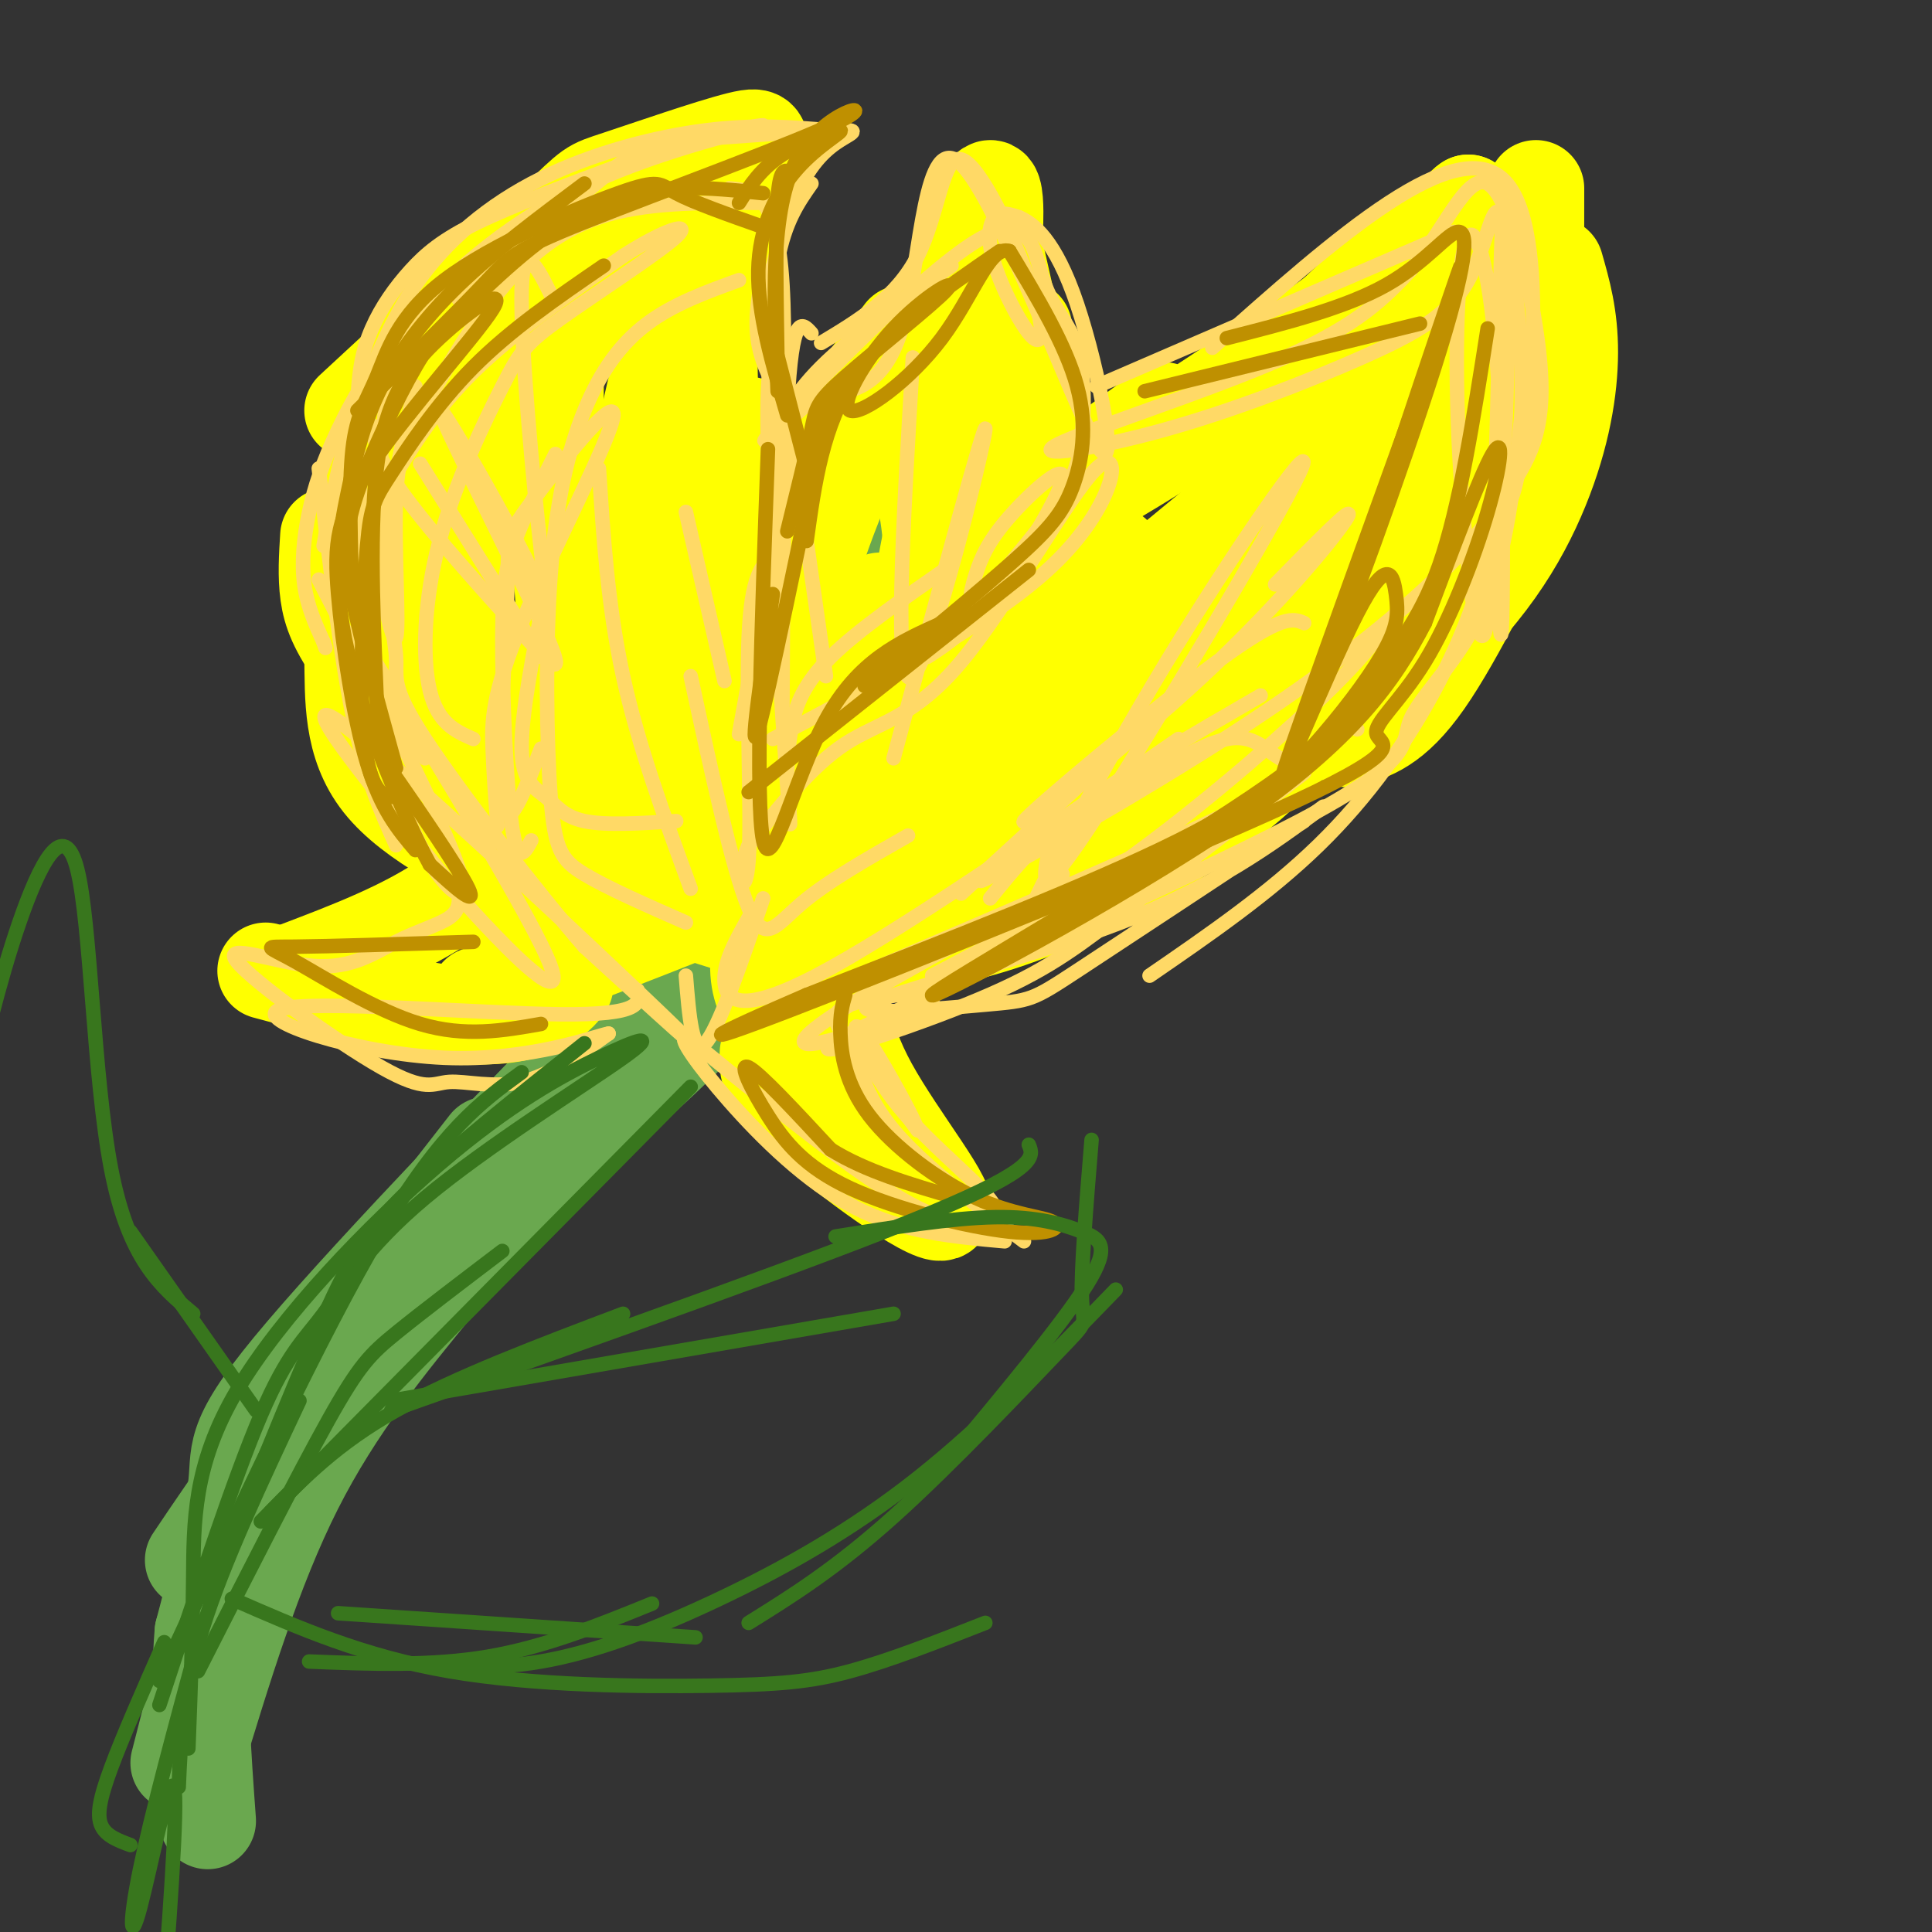 <svg viewBox='0 0 400 400' version='1.1' xmlns='http://www.w3.org/2000/svg' xmlns:xlink='http://www.w3.org/1999/xlink'><rect x="0" y="0" width="400" height="400" fill="#333333" stroke="none"/><g fill='none' stroke='#6aa84f' stroke-width='20' stroke-linecap='round' stroke-linejoin='round'><path d='M37,365c6.167,-24.083 12.333,-48.167 20,-66c7.667,-17.833 16.833,-29.417 26,-41'/><path d='M40,352c4.956,-16.956 9.911,-33.911 13,-44c3.089,-10.089 4.311,-13.311 12,-24c7.689,-10.689 21.844,-28.844 36,-47'/><path d='M40,366c6.250,-20.583 12.500,-41.167 21,-58c8.500,-16.833 19.250,-29.917 30,-43'/><path d='M40,323c9.083,-13.500 18.167,-27.000 34,-44c15.833,-17.000 38.417,-37.500 61,-58'/><path d='M69,279c0.000,0.000 93.000,-88.000 93,-88'/><path d='M124,231c11.509,-10.276 23.018,-20.552 31,-31c7.982,-10.448 12.438,-21.067 13,-25c0.562,-3.933 -2.769,-1.178 -5,3c-2.231,4.178 -3.361,9.780 -2,11c1.361,1.220 5.213,-1.941 10,-15c4.787,-13.059 10.511,-36.017 13,-49c2.489,-12.983 1.745,-15.992 1,-19'/><path d='M185,106c-0.701,-6.535 -2.953,-13.373 -4,-8c-1.047,5.373 -0.889,22.956 -4,38c-3.111,15.044 -9.491,27.550 -16,38c-6.509,10.450 -13.145,18.843 -19,25c-5.855,6.157 -10.927,10.079 -16,14'/><path d='M126,213c-15.976,16.083 -47.917,49.292 -63,67c-15.083,17.708 -13.310,19.917 -14,27c-0.690,7.083 -3.845,19.042 -7,31'/><path d='M42,338c-1.000,11.667 0.000,25.333 1,39'/></g>
<g fill='none' stroke='#ffff00' stroke-width='20' stroke-linecap='round' stroke-linejoin='round'><path d='M173,139c-1.733,-0.600 -3.467,-1.200 -5,-3c-1.533,-1.800 -2.867,-4.800 -5,-13c-2.133,-8.200 -5.067,-21.600 -8,-35'/><path d='M152,108c-2.887,-11.557 -5.774,-23.114 -5,-36c0.774,-12.886 5.207,-27.102 8,-35c2.793,-7.898 3.944,-9.478 -2,-8c-5.944,1.478 -18.985,6.013 -25,8c-6.015,1.987 -5.004,1.425 -13,9c-7.996,7.575 -24.998,23.288 -42,39'/><path d='M140,42c-4.804,-1.249 -9.609,-2.499 -18,1c-8.391,3.499 -20.370,11.746 -27,17c-6.630,5.254 -7.912,7.516 -11,16c-3.088,8.484 -7.982,23.192 -10,34c-2.018,10.808 -1.159,17.718 -1,26c0.159,8.282 -0.383,17.938 6,26c6.383,8.062 19.692,14.531 33,21'/><path d='M68,111c-0.260,4.131 -0.520,8.262 0,12c0.520,3.738 1.820,7.085 6,13c4.180,5.915 11.241,14.400 18,22c6.759,7.600 13.217,14.314 24,20c10.783,5.686 25.892,10.343 41,15'/><path d='M100,161c1.750,3.000 3.500,6.000 15,11c11.500,5.000 32.750,12.000 54,19'/><path d='M160,191c0.000,0.000 -2.000,-25.000 -2,-25'/><path d='M173,186c-1.133,0.244 -2.267,0.489 -4,-2c-1.733,-2.489 -4.067,-7.711 -4,-19c0.067,-11.289 2.533,-28.644 5,-46'/><path d='M167,158c-0.089,-1.222 -0.178,-2.444 -1,-5c-0.822,-2.556 -2.378,-6.444 10,-18c12.378,-11.556 38.689,-30.778 65,-50'/><path d='M204,114c18.250,-10.250 36.500,-20.500 51,-31c14.500,-10.500 25.250,-21.250 36,-32'/><path d='M318,39c-0.018,20.179 -0.036,40.357 0,50c0.036,9.643 0.125,8.750 -4,17c-4.125,8.250 -12.464,25.643 -19,35c-6.536,9.357 -11.268,10.679 -16,12'/><path d='M322,55c1.510,5.265 3.021,10.530 3,18c-0.021,7.470 -1.573,17.147 -6,28c-4.427,10.853 -11.730,22.884 -26,35c-14.270,12.116 -35.506,24.319 -59,34c-23.494,9.681 -49.247,16.841 -75,24'/><path d='M167,197c7.375,-0.376 14.750,-0.752 23,-2c8.250,-1.248 17.373,-3.368 30,-9c12.627,-5.632 28.756,-14.775 41,-26c12.244,-11.225 20.604,-24.533 26,-33c5.396,-8.467 7.828,-12.094 11,-22c3.172,-9.906 7.085,-26.090 9,-37c1.915,-10.910 1.833,-16.546 1,-20c-0.833,-3.454 -2.416,-4.727 -4,-6'/><path d='M304,42c-2.178,1.333 -5.622,7.667 -30,25c-24.378,17.333 -69.689,45.667 -115,74'/><path d='M150,129c2.417,-7.000 4.833,-14.000 11,-24c6.167,-10.000 16.083,-23.000 26,-36'/><path d='M159,109c15.581,-19.928 31.161,-39.856 39,-50c7.839,-10.144 7.936,-10.502 8,-13c0.064,-2.498 0.094,-7.134 -1,-7c-1.094,0.134 -3.313,5.038 -3,12c0.313,6.962 3.156,15.981 6,25'/><path d='M204,43c4.178,18.222 8.356,36.444 10,46c1.644,9.556 0.756,10.444 -1,13c-1.756,2.556 -4.378,6.778 -7,11'/><path d='M205,80c0.000,0.000 1.000,-8.000 1,-8'/><path d='M212,68c-1.431,9.191 -2.862,18.382 -7,33c-4.138,14.618 -10.982,34.663 -11,25c-0.018,-9.663 6.789,-49.036 6,-48c-0.789,1.036 -9.173,42.479 -9,43c0.173,0.521 8.902,-39.881 8,-52c-0.902,-12.119 -11.435,4.045 -19,19c-7.565,14.955 -12.161,28.701 -15,40c-2.839,11.299 -3.919,20.149 -5,29'/><path d='M126,62c-3.004,3.672 -6.008,7.344 -8,8c-1.992,0.656 -2.973,-1.703 -3,11c-0.027,12.703 0.900,40.467 3,56c2.100,15.533 5.373,18.836 10,25c4.627,6.164 10.608,15.190 15,20c4.392,4.810 7.196,5.405 10,6'/><path d='M159,190c-14.326,-6.207 -28.652,-12.414 -38,-22c-9.348,-9.586 -13.719,-22.551 -18,-29c-4.281,-6.449 -8.471,-6.383 -6,-21c2.471,-14.617 11.602,-43.916 11,-52c-0.602,-8.084 -10.938,5.046 -16,11c-5.062,5.954 -4.852,4.730 -6,12c-1.148,7.270 -3.655,23.034 -4,34c-0.345,10.966 1.473,17.133 8,25c6.527,7.867 17.764,17.433 29,27'/><path d='M119,175c8.356,5.619 14.746,6.165 13,5c-1.746,-1.165 -11.627,-4.043 -20,-10c-8.373,-5.957 -15.238,-14.993 -19,-21c-3.762,-6.007 -4.423,-8.984 -4,-15c0.423,-6.016 1.928,-15.069 4,-23c2.072,-7.931 4.711,-14.738 15,-28c10.289,-13.262 28.229,-32.979 33,-33c4.771,-0.021 -3.629,19.654 -7,40c-3.371,20.346 -1.715,41.362 0,55c1.715,13.638 3.490,19.896 8,25c4.510,5.104 11.755,9.052 19,13'/><path d='M161,183c4.657,1.660 6.798,-0.689 10,-1c3.202,-0.311 7.464,1.415 0,-7c-7.464,-8.415 -26.654,-26.973 -35,-39c-8.346,-12.027 -5.848,-17.523 -5,-22c0.848,-4.477 0.048,-7.934 2,-20c1.952,-12.066 6.657,-32.739 10,-23c3.343,9.739 5.323,49.891 9,73c3.677,23.109 9.051,29.174 14,27c4.949,-2.174 9.475,-12.587 14,-23'/><path d='M180,148c18.188,-15.019 56.659,-41.067 50,-31c-6.659,10.067 -58.447,56.249 -47,48c11.447,-8.249 86.128,-70.928 109,-89c22.872,-18.072 -6.064,8.464 -35,35'/><path d='M257,111c-13.843,14.169 -30.949,32.093 -48,45c-17.051,12.907 -34.047,20.798 -40,25c-5.953,4.202 -0.864,4.714 19,-5c19.864,-9.714 54.502,-29.654 75,-44c20.498,-14.346 26.857,-23.099 32,-32c5.143,-8.901 9.072,-17.951 13,-27'/><path d='M308,73c-9.286,10.578 -39.002,50.522 -62,75c-22.998,24.478 -39.278,33.489 -35,30c4.278,-3.489 29.113,-19.478 28,-18c-1.113,1.478 -28.175,20.422 -42,29c-13.825,8.578 -14.412,6.789 -15,5'/><path d='M182,194c-5.667,-0.422 -12.333,-3.978 -17,-8c-4.667,-4.022 -7.333,-8.511 -10,-13'/><path d='M116,163c-6.917,8.333 -13.833,16.667 -23,23c-9.167,6.333 -20.583,10.667 -32,15'/><path d='M55,201c14.578,3.933 29.156,7.867 39,9c9.844,1.133 14.956,-0.533 18,-2c3.044,-1.467 4.022,-2.733 5,-4'/><path d='M99,206c25.917,-9.917 51.833,-19.833 53,-21c1.167,-1.167 -22.417,6.417 -46,14'/><path d='M159,218c-0.190,3.155 -0.381,6.310 8,14c8.381,7.690 25.333,19.917 28,19c2.667,-0.917 -8.952,-14.976 -15,-26c-6.048,-11.024 -6.524,-19.012 -7,-27'/><path d='M173,198c-2.199,-2.320 -4.197,5.381 -2,15c2.197,9.619 8.589,21.156 8,21c-0.589,-0.156 -8.159,-12.003 -14,-19c-5.841,-6.997 -9.955,-9.142 -7,-23c2.955,-13.858 12.977,-39.429 23,-65'/><path d='M181,127c3.152,-8.008 -0.469,4.470 -1,10c-0.531,5.530 2.028,4.110 4,3c1.972,-1.110 3.358,-1.910 5,-4c1.642,-2.090 3.539,-5.469 4,-13c0.461,-7.531 -0.516,-19.215 -3,-25c-2.484,-5.785 -6.477,-5.673 -10,-5c-3.523,0.673 -6.578,1.907 -8,4c-1.422,2.093 -1.211,5.047 -1,8'/></g>
<g fill='none' stroke='#ffd966' stroke-width='3' stroke-linecap='round' stroke-linejoin='round'><path d='M163,85c-2.583,-4.583 -5.167,-9.167 -6,-14c-0.833,-4.833 0.083,-9.917 1,-15'/><path d='M159,87c0.250,-12.417 0.500,-24.833 2,-33c1.500,-8.167 4.250,-12.083 7,-16'/><path d='M157,67c2.526,-10.241 5.053,-20.483 8,-27c2.947,-6.517 6.315,-9.310 9,-11c2.685,-1.690 4.689,-2.278 -2,-2c-6.689,0.278 -22.070,1.421 -30,2c-7.930,0.579 -8.409,0.594 -15,6c-6.591,5.406 -19.296,16.203 -32,27'/><path d='M172,27c-7.833,-0.661 -15.667,-1.321 -26,0c-10.333,1.321 -23.167,4.625 -34,10c-10.833,5.375 -19.667,12.821 -26,22c-6.333,9.179 -10.167,20.089 -14,31'/><path d='M67,113c1.670,-9.675 3.341,-19.350 7,-28c3.659,-8.650 9.307,-16.276 18,-25c8.693,-8.724 20.430,-18.546 35,-25c14.570,-6.454 31.971,-9.539 31,-9c-0.971,0.539 -20.316,4.702 -36,12c-15.684,7.298 -27.708,17.732 -36,27c-8.292,9.268 -12.851,17.371 -16,24c-3.149,6.629 -4.886,11.785 -6,17c-1.114,5.215 -1.604,10.490 -1,15c0.604,4.510 2.302,8.255 4,12'/><path d='M67,133c0.667,2.000 0.333,1.000 0,0'/><path d='M81,70c0.000,0.000 -7.000,81.000 -7,81'/><path d='M66,97c2.167,19.000 4.333,38.000 7,51c2.667,13.000 5.833,20.000 9,27'/><path d='M66,120c12.933,25.156 25.867,50.311 29,60c3.133,9.689 -3.533,3.911 -8,-5c-4.467,-8.911 -6.733,-20.956 -9,-33'/><path d='M74,131c18.336,29.995 36.673,59.991 40,69c3.327,9.009 -8.354,-2.967 -14,-9c-5.646,-6.033 -5.256,-6.122 -14,-17c-8.744,-10.878 -26.624,-32.544 -15,-24c11.624,8.544 52.750,47.298 66,60c13.250,12.702 -1.375,-0.649 -16,-14'/><path d='M121,196c-9.636,-11.116 -25.727,-31.907 -33,-43c-7.273,-11.093 -5.727,-12.486 -6,-17c-0.273,-4.514 -2.364,-12.147 -2,-22c0.364,-9.853 3.182,-21.927 6,-34'/><path d='M88,157c-3.536,-4.325 -7.073,-8.649 -9,-14c-1.927,-5.351 -2.246,-11.728 -3,-22c-0.754,-10.272 -1.945,-24.440 -2,-34c-0.055,-9.560 1.027,-14.511 3,-19c1.973,-4.489 4.839,-8.516 8,-12c3.161,-3.484 6.617,-6.424 14,-10c7.383,-3.576 18.691,-7.788 30,-12'/><path d='M151,39c2.511,0.222 5.022,0.444 7,3c1.978,2.556 3.422,7.444 4,17c0.578,9.556 0.289,23.778 0,38'/><path d='M159,93c2.333,-5.333 4.667,-10.667 11,-17c6.333,-6.333 16.667,-13.667 27,-21'/><path d='M170,71c7.834,-4.709 15.667,-9.417 20,-18c4.333,-8.583 5.165,-21.040 9,-20c3.835,1.040 10.674,15.577 14,25c3.326,9.423 3.139,13.732 1,12c-2.139,-1.732 -6.230,-9.505 -8,-15c-1.770,-5.495 -1.220,-8.713 0,-10c1.220,-1.287 3.110,-0.644 5,0'/><path d='M211,45c2.830,1.247 7.405,4.365 12,18c4.595,13.635 9.211,37.789 4,29c-5.211,-8.789 -20.249,-50.520 -28,-58c-7.751,-7.480 -8.215,19.291 -12,33c-3.785,13.709 -10.893,14.354 -18,15'/><path d='M169,82c-6.886,6.073 -15.101,13.755 -8,6c7.101,-7.755 29.518,-30.945 41,-38c11.482,-7.055 12.030,2.027 14,8c1.970,5.973 5.363,8.838 7,14c1.637,5.162 1.518,12.620 1,18c-0.518,5.380 -1.434,8.680 -5,14c-3.566,5.320 -9.783,12.660 -16,20'/><path d='M203,124c-2.900,2.468 -2.150,-1.361 -1,-5c1.150,-3.639 2.700,-7.089 7,-12c4.300,-4.911 11.350,-11.284 11,-8c-0.350,3.284 -8.100,16.224 -14,24c-5.900,7.776 -9.950,10.388 -14,13'/><path d='M168,69c-2.006,-2.244 -4.011,-4.488 -5,15c-0.989,19.488 -0.961,60.708 -1,62c-0.039,1.292 -0.144,-37.344 -1,-56c-0.856,-18.656 -2.461,-17.330 -2,2c0.461,19.330 2.989,56.666 4,71c1.011,14.334 0.506,5.667 0,-3'/><path d='M163,160c0.048,-2.119 0.167,-5.917 1,-10c0.833,-4.083 2.381,-8.452 8,-14c5.619,-5.548 15.310,-12.274 25,-19'/><path d='M160,153c23.341,-12.376 46.683,-24.753 59,-37c12.317,-12.247 13.611,-24.365 8,-19c-5.611,5.365 -18.126,28.214 -28,40c-9.874,11.786 -17.107,12.510 -24,17c-6.893,4.490 -13.447,12.745 -20,21'/><path d='M155,175c-3.036,6.464 -0.625,12.125 0,3c0.625,-9.125 -0.536,-33.036 0,-46c0.536,-12.964 2.768,-14.982 5,-17'/><path d='M227,80c0.000,0.000 74.000,-32.000 74,-32'/><path d='M251,72c25.600,-22.822 51.200,-45.644 61,-34c9.800,11.644 3.800,57.756 1,65c-2.800,7.244 -2.400,-24.378 -2,-56'/><path d='M311,47c-0.617,11.190 -1.159,67.164 -3,81c-1.841,13.836 -4.979,-14.467 -6,-37c-1.021,-22.533 0.077,-39.298 2,-42c1.923,-2.702 4.672,8.657 6,27c1.328,18.343 1.237,43.669 1,52c-0.237,8.331 -0.618,-0.335 -1,-9'/><path d='M310,119c-0.062,-15.834 0.282,-50.920 1,-57c0.718,-6.080 1.811,16.844 0,35c-1.811,18.156 -6.526,31.542 -13,44c-6.474,12.458 -14.707,23.988 -25,34c-10.293,10.012 -22.647,18.506 -35,27'/><path d='M280,149c0.000,0.000 1.000,2.000 1,2'/><path d='M274,167c-11.212,8.225 -22.424,16.450 -42,24c-19.576,7.550 -47.515,14.426 -52,17c-4.485,2.574 14.485,0.847 24,0c9.515,-0.847 9.576,-0.813 19,-7c9.424,-6.187 28.212,-18.593 47,-31'/><path d='M270,160c-14.415,11.144 -28.829,22.287 -39,30c-10.171,7.713 -16.098,11.994 -31,18c-14.902,6.006 -38.780,13.736 -24,6c14.780,-7.736 68.220,-30.940 93,-44c24.780,-13.060 20.902,-15.978 23,-21c2.098,-5.022 10.171,-12.149 15,-23c4.829,-10.851 6.415,-25.425 8,-40'/><path d='M315,86c0.539,-16.061 -2.114,-36.212 -4,-41c-1.886,-4.788 -3.005,5.788 -7,13c-3.995,7.212 -10.866,11.060 -22,16c-11.134,4.940 -26.531,10.974 -41,15c-14.469,4.026 -28.011,6.046 -22,3c6.011,-3.046 31.575,-11.156 47,-18c15.425,-6.844 20.713,-12.422 26,-18'/><path d='M292,56c7.056,-8.363 11.697,-20.271 16,-18c4.303,2.271 8.267,18.719 10,30c1.733,11.281 1.235,17.394 0,22c-1.235,4.606 -3.207,7.707 -6,12c-2.793,4.293 -6.409,9.780 -15,18c-8.591,8.220 -22.159,19.175 -42,32c-19.841,12.825 -45.955,27.522 -51,30c-5.045,2.478 10.977,-7.261 27,-17'/><path d='M231,165c8.860,-5.549 17.509,-10.920 23,-12c5.491,-1.080 7.825,2.132 11,4c3.175,1.868 7.193,2.391 -8,10c-15.193,7.609 -49.596,22.305 -84,37'/><path d='M206,191c-11.024,6.010 -22.048,12.020 -30,17c-7.952,4.980 -12.832,8.931 -7,8c5.832,-0.931 22.378,-6.744 24,-9c1.622,-2.256 -11.679,-0.953 -17,1c-5.321,1.953 -2.663,4.558 1,9c3.663,4.442 8.332,10.721 13,17'/><path d='M190,234c-0.835,-2.779 -9.423,-18.228 -12,-21c-2.577,-2.772 0.856,7.133 8,16c7.144,8.867 18.000,16.695 20,21c2.000,4.305 -4.857,5.087 -14,1c-9.143,-4.087 -20.571,-13.044 -32,-22'/><path d='M160,229c-9.257,-7.033 -16.399,-13.617 -18,-14c-1.601,-0.383 2.338,5.435 9,13c6.662,7.565 16.046,16.876 26,22c9.954,5.124 20.477,6.062 31,7'/><path d='M212,257c-10.500,-7.917 -21.000,-15.833 -27,-23c-6.000,-7.167 -7.500,-13.583 -9,-20'/><path d='M95,185c0.074,1.753 0.147,3.507 -2,5c-2.147,1.493 -6.515,2.727 -11,5c-4.485,2.273 -9.086,5.587 -17,5c-7.914,-0.587 -19.140,-5.074 -16,-1c3.140,4.074 20.646,16.711 30,22c9.354,5.289 10.557,3.232 14,3c3.443,-0.232 9.127,1.362 15,0c5.873,-1.362 11.937,-5.681 18,-10'/><path d='M126,214c-1.981,0.223 -15.933,5.781 -34,5c-18.067,-0.781 -40.249,-7.903 -34,-10c6.249,-2.097 40.928,0.829 58,1c17.072,0.171 16.536,-2.415 16,-5'/><path d='M157,42c-11.829,-0.072 -23.659,-0.143 -33,3c-9.341,3.143 -16.194,9.501 -22,17c-5.806,7.499 -10.566,16.139 -14,22c-3.434,5.861 -5.543,8.944 -6,19c-0.457,10.056 0.737,27.087 0,29c-0.737,1.913 -3.404,-11.291 -4,-19c-0.596,-7.709 0.878,-9.922 4,-15c3.122,-5.078 7.892,-13.022 16,-21c8.108,-7.978 19.554,-15.989 31,-24'/><path d='M129,53c8.601,-5.529 14.603,-7.351 11,-4c-3.603,3.351 -16.811,11.876 -24,17c-7.189,5.124 -8.360,6.848 -12,14c-3.640,7.152 -9.749,19.733 -13,32c-3.251,12.267 -3.643,24.219 -2,31c1.643,6.781 5.322,8.390 9,10'/><path d='M115,94c-3.006,5.952 -6.012,11.905 -8,17c-1.988,5.095 -2.958,9.333 -3,21c-0.042,11.667 0.845,30.762 2,39c1.155,8.238 2.577,5.619 4,3'/><path d='M112,155c-3.519,9.169 -7.037,18.338 -8,11c-0.963,-7.338 0.631,-31.184 1,-43c0.369,-11.816 -0.487,-11.603 5,-19c5.487,-7.397 17.316,-22.405 17,-18c-0.316,4.405 -12.777,28.225 -19,43c-6.223,14.775 -6.206,20.507 -6,26c0.206,5.493 0.603,10.746 1,16'/><path d='M87,96c0.000,0.000 25.000,40.000 25,40'/><path d='M77,88c0.567,3.521 1.133,7.041 7,15c5.867,7.959 17.034,20.355 24,28c6.966,7.645 9.731,10.537 4,-2c-5.731,-12.537 -19.958,-40.503 -21,-44c-1.042,-3.497 11.102,17.475 17,29c5.898,11.525 5.549,13.603 4,0c-1.549,-13.603 -4.300,-42.887 -4,-54c0.300,-11.113 3.650,-4.057 7,3'/><path d='M153,58c-6.765,2.453 -13.529,4.907 -19,9c-5.471,4.093 -9.648,9.826 -13,18c-3.352,8.174 -5.878,18.789 -7,34c-1.122,15.211 -0.841,35.018 0,46c0.841,10.982 2.240,13.138 7,16c4.760,2.862 12.880,6.431 21,10'/><path d='M140,170c-7.304,0.464 -14.607,0.929 -19,0c-4.393,-0.929 -5.875,-3.250 -8,-5c-2.125,-1.750 -4.893,-2.929 -5,-10c-0.107,-7.071 2.446,-20.036 5,-33'/><path d='M270,129c-2.220,-0.979 -4.440,-1.959 -18,8c-13.560,9.959 -38.459,30.855 -40,33c-1.541,2.145 20.278,-14.461 37,-30c16.722,-15.539 28.349,-30.011 30,-33c1.651,-2.989 -6.675,5.506 -15,14'/><path d='M220,181c-4.856,7.037 -9.713,14.073 -6,6c3.713,-8.073 15.995,-31.257 30,-54c14.005,-22.743 29.732,-45.046 25,-35c-4.732,10.046 -29.923,52.442 -42,71c-12.077,18.558 -11.038,13.279 -10,8'/><path d='M289,127c-3.600,4.867 -7.200,9.733 -17,19c-9.800,9.267 -25.800,22.933 -40,33c-14.200,10.067 -26.600,16.533 -39,23'/><path d='M244,153c-29.444,20.289 -58.889,40.578 -75,49c-16.111,8.422 -18.889,4.978 -19,1c-0.111,-3.978 2.444,-8.489 5,-13'/><path d='M158,186c-4.667,13.667 -9.333,27.333 -12,30c-2.667,2.667 -3.333,-5.667 -4,-14'/><path d='M142,106c0.000,0.000 8.000,35.000 8,35'/><path d='M153,152c0.000,0.000 4.000,-22.000 4,-22'/><path d='M163,84c0.000,0.000 8.000,56.000 8,56'/><path d='M189,74c-2.089,35.044 -4.178,70.089 0,66c4.178,-4.089 14.622,-47.311 15,-51c0.378,-3.689 -9.311,32.156 -19,68'/><path d='M124,97c0.917,14.250 1.833,28.500 5,43c3.167,14.500 8.583,29.250 14,44'/><path d='M143,140c4.333,20.067 8.667,40.133 12,48c3.333,7.867 5.667,3.533 11,-1c5.333,-4.533 13.667,-9.267 22,-14'/><path d='M247,141c0.000,0.000 -48.000,44.000 -48,44'/><path d='M261,144c-13.833,8.000 -27.667,16.000 -37,23c-9.333,7.000 -14.167,13.000 -19,19'/></g>
<g fill='none' stroke='#bf9000' stroke-width='3' stroke-linecap='round' stroke-linejoin='round'><path d='M158,47c-7.238,-2.556 -14.476,-5.113 -18,-7c-3.524,-1.887 -3.334,-3.105 -12,0c-8.666,3.105 -26.189,10.533 -36,18c-9.811,7.467 -11.911,14.972 -14,20c-2.089,5.028 -4.168,7.579 -5,15c-0.832,7.421 -0.416,19.710 0,32'/><path d='M82,165c-1.336,0.019 -2.673,0.038 -4,-2c-1.327,-2.038 -2.646,-6.132 -3,-16c-0.354,-9.868 0.256,-25.511 1,-34c0.744,-8.489 1.624,-9.824 5,-15c3.376,-5.176 9.250,-14.193 17,-22c7.750,-7.807 17.375,-14.403 27,-21'/><path d='M158,40c-11.162,-1.174 -22.325,-2.348 -33,2c-10.675,4.348 -20.863,14.218 -27,20c-6.137,5.782 -8.222,7.478 -12,14c-3.778,6.522 -9.248,17.871 -12,26c-2.752,8.129 -2.786,13.037 -1,22c1.786,8.963 5.393,21.982 9,35'/><path d='M86,176c-3.554,-4.199 -7.108,-8.397 -10,-18c-2.892,-9.603 -5.120,-24.609 -6,-35c-0.880,-10.391 -0.410,-16.166 7,-27c7.410,-10.834 21.760,-26.726 25,-32c3.240,-5.274 -4.629,0.069 -11,6c-6.371,5.931 -11.243,12.448 -13,27c-1.757,14.552 -0.399,37.138 0,48c0.399,10.862 -0.162,10.001 4,16c4.162,5.999 13.046,18.857 15,23c1.954,4.143 -3.023,-0.428 -8,-5'/><path d='M89,179c-5.021,-9.022 -13.572,-29.078 -17,-44c-3.428,-14.922 -1.733,-24.711 0,-33c1.733,-8.289 3.505,-15.078 7,-22c3.495,-6.922 8.713,-13.978 16,-21c7.287,-7.022 16.644,-14.011 26,-21'/><path d='M74,85c10.282,-10.140 20.565,-20.281 26,-26c5.435,-5.719 6.024,-7.018 21,-13c14.976,-5.982 44.340,-16.649 53,-21c8.660,-4.351 -3.383,-2.386 -9,8c-5.617,10.386 -4.809,29.193 -4,48'/><path d='M163,86c-3.088,-10.568 -6.175,-21.136 -6,-30c0.175,-8.864 3.614,-16.026 8,-21c4.386,-4.974 9.719,-7.762 9,-8c-0.719,-0.238 -7.491,2.075 -12,5c-4.509,2.925 -6.754,6.463 -9,10'/><path d='M164,36c-1.250,-0.917 -2.500,-1.833 -3,5c-0.500,6.833 -0.250,21.417 0,36'/><path d='M159,66c0.000,0.000 9.000,35.000 9,35'/><path d='M172,81c-6.500,31.500 -13.000,63.000 -15,70c-2.000,7.000 0.500,-10.500 3,-28'/><path d='M159,93c-1.333,36.533 -2.667,73.067 -1,81c1.667,7.933 6.333,-12.733 13,-25c6.667,-12.267 15.333,-16.133 24,-20'/><path d='M155,164c0.000,0.000 58.000,-46.000 58,-46'/><path d='M179,142c11.857,-9.750 23.714,-19.500 31,-26c7.286,-6.500 10.000,-9.750 12,-15c2.000,-5.250 3.286,-12.500 1,-21c-2.286,-8.500 -8.143,-18.250 -14,-28'/><path d='M209,52c-4.108,-1.388 -7.378,9.143 -14,18c-6.622,8.857 -16.598,16.040 -19,15c-2.402,-1.040 2.768,-10.304 9,-17c6.232,-6.696 13.526,-10.826 11,-8c-2.526,2.826 -14.872,12.607 -21,18c-6.128,5.393 -6.036,6.398 -7,11c-0.964,4.602 -2.982,12.801 -5,21'/><path d='M167,112c1.667,-12.000 3.333,-24.000 10,-34c6.667,-10.000 18.333,-18.000 30,-26'/><path d='M237,81c0.000,0.000 57.000,-14.000 57,-14'/><path d='M254,70c12.300,-3.133 24.600,-6.266 33,-11c8.400,-4.734 12.900,-11.070 15,-11c2.100,0.070 1.800,6.544 -5,28c-6.800,21.456 -20.100,57.892 -19,53c1.100,-4.892 16.600,-51.112 22,-67c5.400,-15.888 0.700,-1.444 -4,13'/><path d='M296,75c-8.196,22.882 -26.686,73.588 -30,84c-3.314,10.412 8.547,-19.468 15,-32c6.453,-12.532 7.497,-7.714 8,-4c0.503,3.714 0.465,6.325 -2,11c-2.465,4.675 -7.356,11.412 -13,18c-5.644,6.588 -12.041,13.025 -30,22c-17.959,8.975 -47.479,20.487 -77,32'/><path d='M167,206c-18.656,8.047 -26.797,12.164 -3,3c23.797,-9.164 79.532,-31.610 104,-43c24.468,-11.390 17.670,-11.723 17,-14c-0.670,-2.277 4.790,-6.497 10,-15c5.210,-8.503 10.172,-21.289 13,-31c2.828,-9.711 3.522,-16.346 1,-12c-2.522,4.346 -8.261,19.673 -14,35'/><path d='M295,129c-6.203,11.943 -14.711,24.301 -39,41c-24.289,16.699 -64.359,37.740 -63,36c1.359,-1.740 44.148,-26.260 66,-41c21.852,-14.740 22.768,-19.699 26,-25c3.232,-5.301 8.781,-10.943 13,-23c4.219,-12.057 7.110,-30.528 10,-49'/><path d='M175,206c-0.567,1.939 -1.135,3.878 -1,8c0.135,4.122 0.971,10.427 6,17c5.029,6.573 14.249,13.414 22,17c7.751,3.586 14.032,3.917 16,5c1.968,1.083 -0.379,2.917 -9,2c-8.621,-0.917 -23.517,-4.586 -33,-9c-9.483,-4.414 -13.553,-9.573 -17,-15c-3.447,-5.427 -6.271,-11.122 -4,-10c2.271,1.122 9.635,9.061 17,17'/><path d='M172,238c7.167,4.500 16.583,7.250 26,10'/><path d='M98,195c-15.012,0.470 -30.024,0.940 -37,1c-6.976,0.060 -5.917,-0.292 0,3c5.917,3.292 16.690,10.226 26,13c9.310,2.774 17.155,1.387 25,0'/></g>
<g fill='none' stroke='#38761d' stroke-width='3' stroke-linecap='round' stroke-linejoin='round'><path d='M121,216c-14.133,11.222 -28.267,22.444 -37,31c-8.733,8.556 -12.067,14.444 -18,28c-5.933,13.556 -14.467,34.778 -23,56'/><path d='M33,353c7.709,-23.480 15.419,-46.960 21,-60c5.581,-13.040 9.034,-15.640 13,-21c3.966,-5.360 8.446,-13.482 21,-24c12.554,-10.518 33.183,-23.434 41,-29c7.817,-5.566 2.824,-3.781 -5,0c-7.824,3.781 -18.479,9.560 -33,22c-14.521,12.440 -32.910,31.542 -42,47c-9.090,15.458 -8.883,27.274 -9,39c-0.117,11.726 -0.559,23.363 -1,35'/><path d='M37,370c0.417,-9.833 0.833,-19.667 5,-33c4.167,-13.333 12.083,-30.167 20,-47'/><path d='M33,348c16.750,-36.000 33.500,-72.000 46,-93c12.500,-21.000 20.750,-27.000 29,-33'/><path d='M143,225c0.000,0.000 -89.000,90.000 -89,90'/><path d='M104,259c-8.333,6.333 -16.667,12.667 -22,17c-5.333,4.333 -7.667,6.667 -14,18c-6.333,11.333 -16.667,31.667 -27,52'/><path d='M34,340c-4.289,9.733 -8.578,19.467 -11,26c-2.422,6.533 -2.978,9.867 -2,12c0.978,2.133 3.489,3.067 6,4'/><path d='M41,340c-4.845,17.887 -9.690,35.774 -12,47c-2.310,11.226 -2.083,15.792 0,8c2.083,-7.792 6.024,-27.940 7,-25c0.976,2.940 -1.012,28.970 -3,55'/><path d='M56,313c6.917,-7.083 13.833,-14.167 26,-21c12.167,-6.833 29.583,-13.417 47,-20'/><path d='M81,292c45.000,-15.917 90.000,-31.833 112,-41c22.000,-9.167 21.000,-11.583 20,-14'/><path d='M226,236c-1.113,13.583 -2.226,27.167 -2,33c0.226,5.833 1.792,3.917 -5,11c-6.792,7.083 -21.940,23.167 -34,34c-12.060,10.833 -21.030,16.417 -30,22'/><path d='M231,267c-13.607,14.042 -27.214,28.083 -41,39c-13.786,10.917 -27.750,18.708 -41,25c-13.250,6.292 -25.786,11.083 -37,13c-11.214,1.917 -21.107,0.958 -31,0'/><path d='M64,344c12.583,0.500 25.167,1.000 37,-1c11.833,-2.000 22.917,-6.500 34,-11'/><path d='M70,334c0.000,0.000 74.000,5.000 74,5'/><path d='M48,331c13.607,5.970 27.214,11.940 45,15c17.786,3.060 39.750,3.208 54,3c14.250,-0.208 20.786,-0.774 29,-3c8.214,-2.226 18.107,-6.113 28,-10'/><path d='M81,290c0.000,0.000 104.000,-18.000 104,-18'/><path d='M173,256c12.119,-1.929 24.238,-3.857 33,-4c8.762,-0.143 14.167,1.500 18,3c3.833,1.500 6.095,2.857 1,11c-5.095,8.143 -17.548,23.071 -30,38'/><path d='M53,292c0.000,0.000 -26.000,-37.000 -26,-37'/><path d='M40,272c-6.685,-5.583 -13.369,-11.167 -17,-30c-3.631,-18.833 -4.208,-50.917 -7,-62c-2.792,-11.083 -7.798,-1.167 -12,11c-4.202,12.167 -7.601,26.583 -11,41'/></g>
</svg>